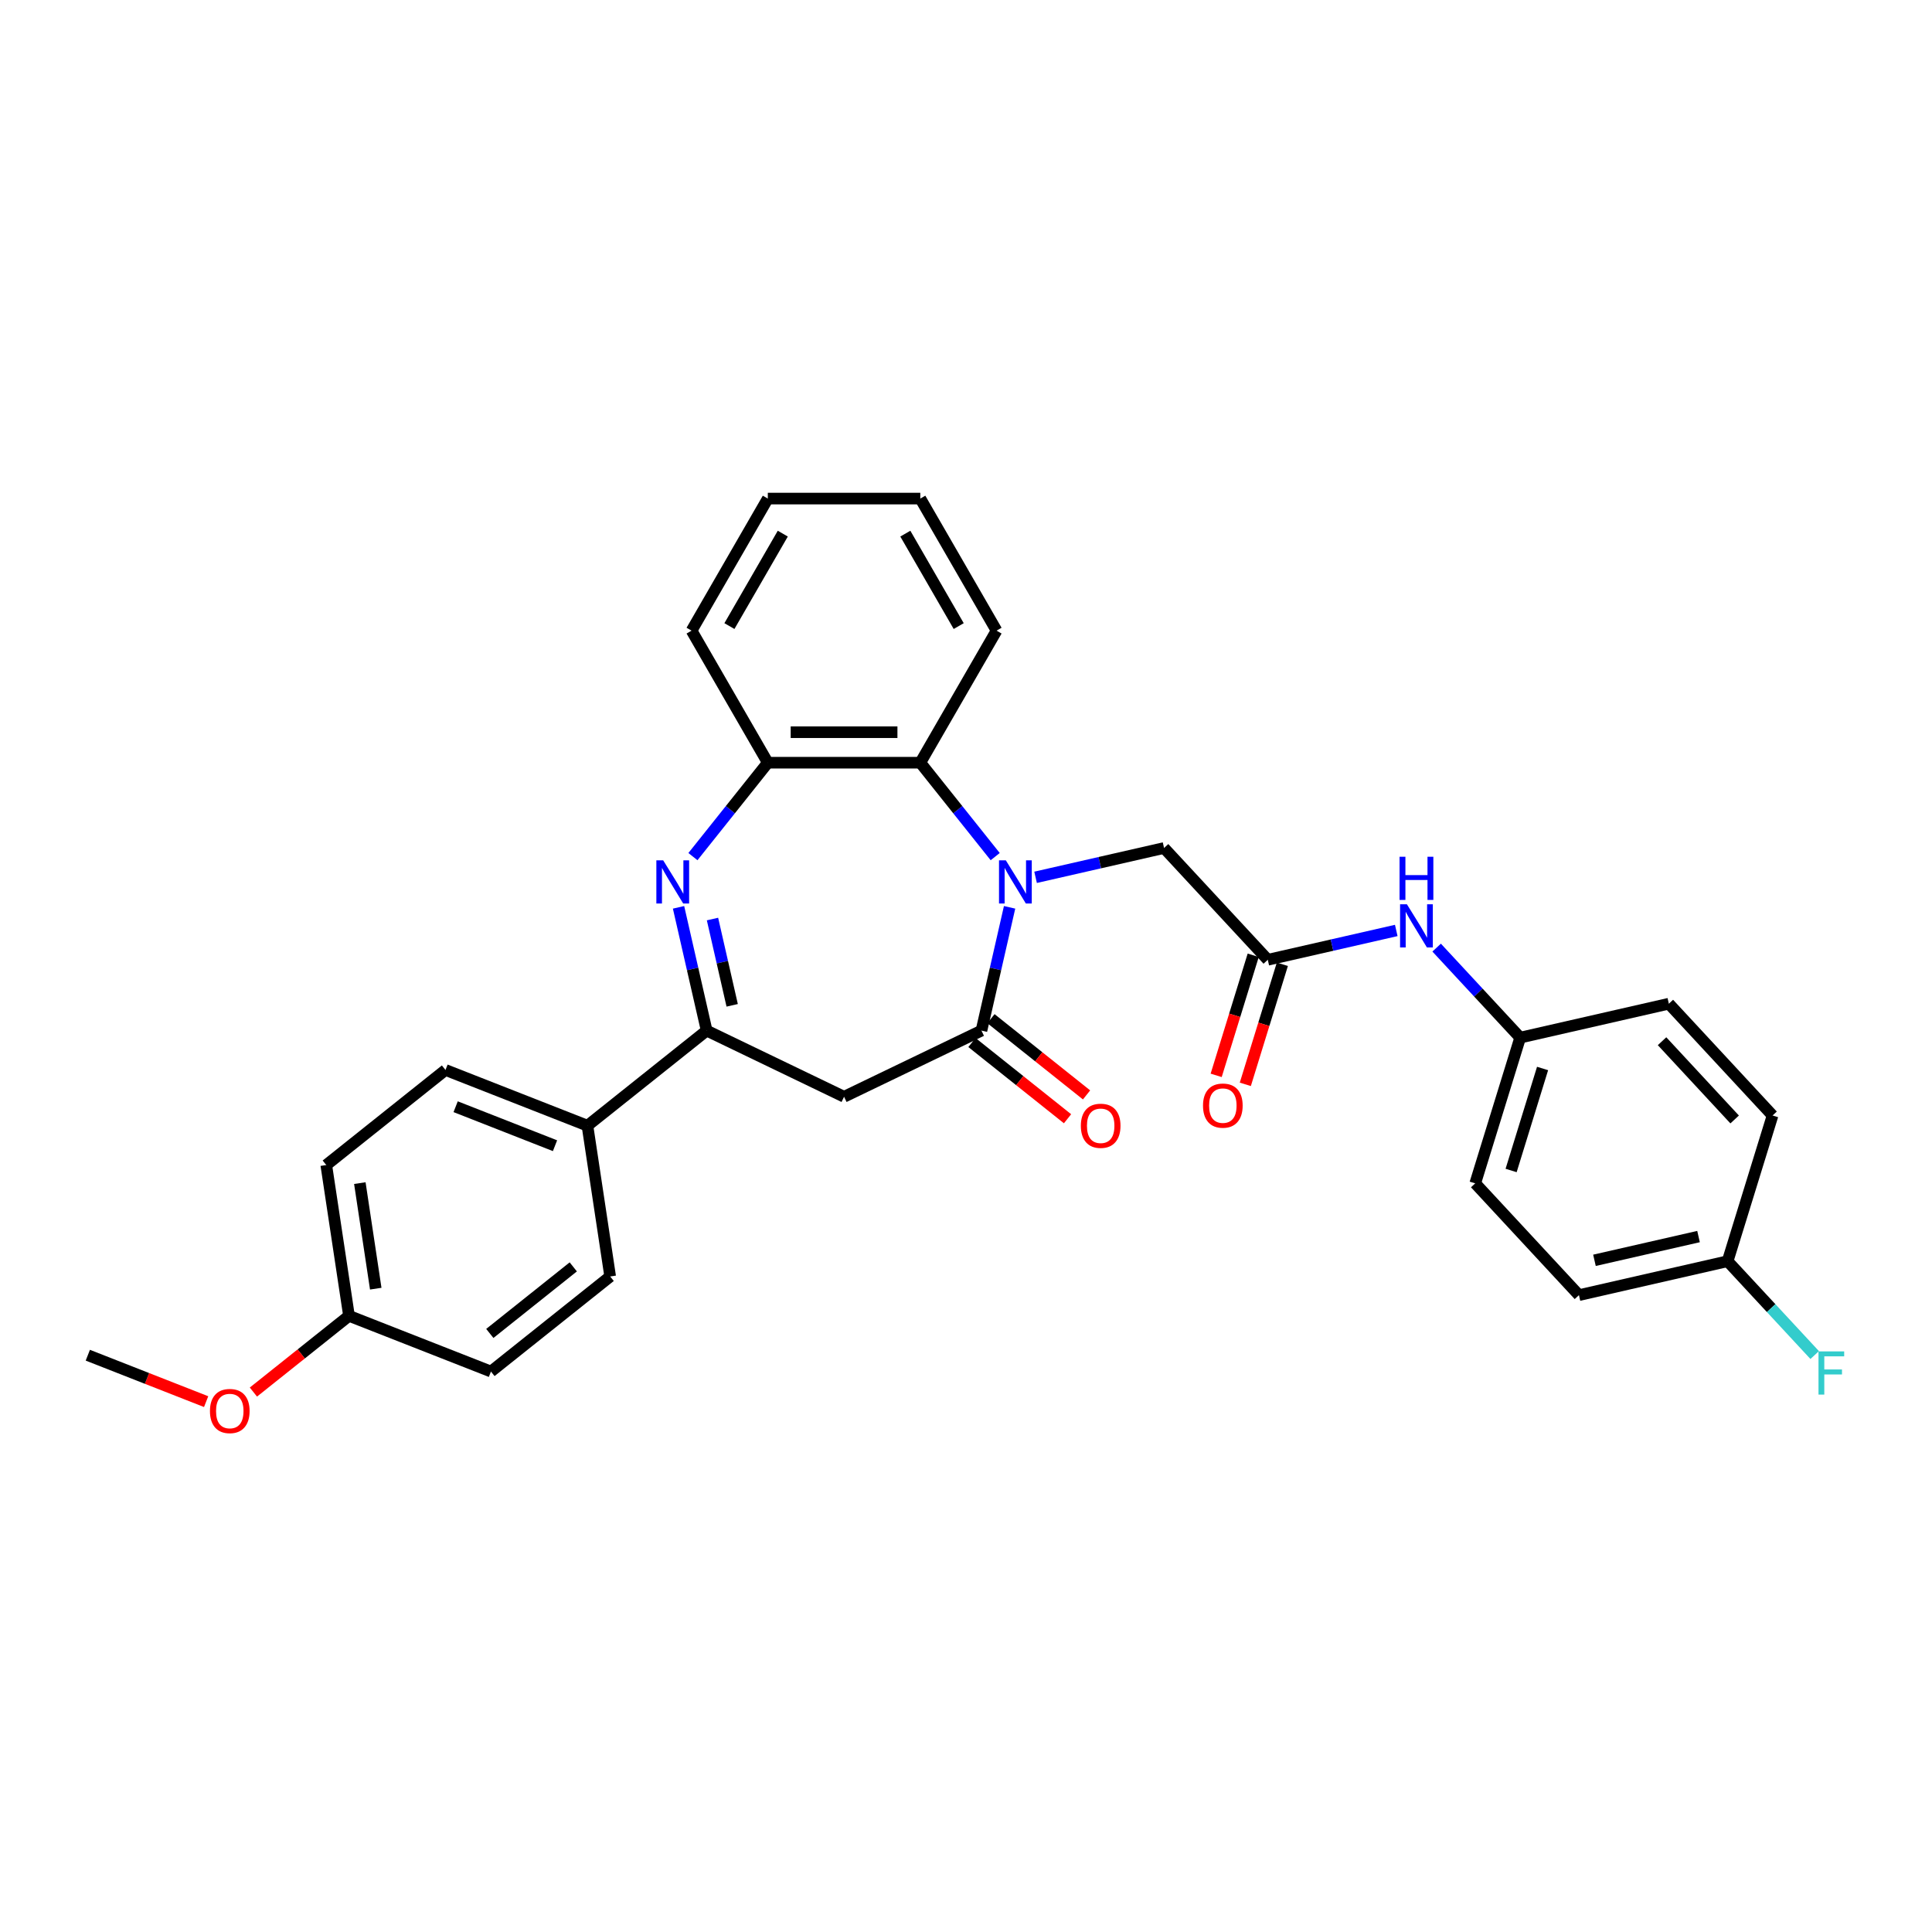 <?xml version='1.0' encoding='iso-8859-1'?>
<svg version='1.1' baseProfile='full'
              xmlns='http://www.w3.org/2000/svg'
                      xmlns:rdkit='http://www.rdkit.org/xml'
                      xmlns:xlink='http://www.w3.org/1999/xlink'
                  xml:space='preserve'
width='1000px' height='1000px' viewBox='0 0 1000 1000'>
<!-- END OF HEADER -->
<rect style='opacity:1.0;fill:#FFFFFF;stroke:none' width='1000' height='1000' x='0' y='0'> </rect>
<path class='bond-0' d='M 522.562,469.635 L 515.281,501.536' style='fill:none;fill-rule:evenodd;stroke:#0000FF;stroke-width:6px;stroke-linecap:butt;stroke-linejoin:miter;stroke-opacity:1' />
<path class='bond-0' d='M 515.281,501.536 L 508,533.437' style='fill:none;fill-rule:evenodd;stroke:#000000;stroke-width:6px;stroke-linecap:butt;stroke-linejoin:miter;stroke-opacity:1' />
<path class='bond-4' d='M 515.113,443.381 L 495.732,419.078' style='fill:none;fill-rule:evenodd;stroke:#0000FF;stroke-width:6px;stroke-linecap:butt;stroke-linejoin:miter;stroke-opacity:1' />
<path class='bond-4' d='M 495.732,419.078 L 476.351,394.775' style='fill:none;fill-rule:evenodd;stroke:#000000;stroke-width:6px;stroke-linecap:butt;stroke-linejoin:miter;stroke-opacity:1' />
<path class='bond-7' d='M 536.014,454.1 L 569.264,446.511' style='fill:none;fill-rule:evenodd;stroke:#0000FF;stroke-width:6px;stroke-linecap:butt;stroke-linejoin:miter;stroke-opacity:1' />
<path class='bond-7' d='M 569.264,446.511 L 602.515,438.922' style='fill:none;fill-rule:evenodd;stroke:#000000;stroke-width:6px;stroke-linecap:butt;stroke-linejoin:miter;stroke-opacity:1' />
<path class='bond-3' d='M 508,533.437 L 436.885,567.684' style='fill:none;fill-rule:evenodd;stroke:#000000;stroke-width:6px;stroke-linecap:butt;stroke-linejoin:miter;stroke-opacity:1' />
<path class='bond-10' d='M 503.078,539.608 L 527.816,559.336' style='fill:none;fill-rule:evenodd;stroke:#000000;stroke-width:6px;stroke-linecap:butt;stroke-linejoin:miter;stroke-opacity:1' />
<path class='bond-10' d='M 527.816,559.336 L 552.555,579.064' style='fill:none;fill-rule:evenodd;stroke:#FF0000;stroke-width:6px;stroke-linecap:butt;stroke-linejoin:miter;stroke-opacity:1' />
<path class='bond-10' d='M 512.921,527.266 L 537.659,546.994' style='fill:none;fill-rule:evenodd;stroke:#000000;stroke-width:6px;stroke-linecap:butt;stroke-linejoin:miter;stroke-opacity:1' />
<path class='bond-10' d='M 537.659,546.994 L 562.397,566.722' style='fill:none;fill-rule:evenodd;stroke:#FF0000;stroke-width:6px;stroke-linecap:butt;stroke-linejoin:miter;stroke-opacity:1' />
<path class='bond-1' d='M 358.658,443.381 L 378.039,419.078' style='fill:none;fill-rule:evenodd;stroke:#0000FF;stroke-width:6px;stroke-linecap:butt;stroke-linejoin:miter;stroke-opacity:1' />
<path class='bond-1' d='M 378.039,419.078 L 397.42,394.775' style='fill:none;fill-rule:evenodd;stroke:#000000;stroke-width:6px;stroke-linecap:butt;stroke-linejoin:miter;stroke-opacity:1' />
<path class='bond-30' d='M 351.209,469.635 L 358.49,501.536' style='fill:none;fill-rule:evenodd;stroke:#0000FF;stroke-width:6px;stroke-linecap:butt;stroke-linejoin:miter;stroke-opacity:1' />
<path class='bond-30' d='M 358.49,501.536 L 365.771,533.437' style='fill:none;fill-rule:evenodd;stroke:#000000;stroke-width:6px;stroke-linecap:butt;stroke-linejoin:miter;stroke-opacity:1' />
<path class='bond-30' d='M 368.784,475.693 L 373.88,498.023' style='fill:none;fill-rule:evenodd;stroke:#0000FF;stroke-width:6px;stroke-linecap:butt;stroke-linejoin:miter;stroke-opacity:1' />
<path class='bond-30' d='M 373.88,498.023 L 378.977,520.354' style='fill:none;fill-rule:evenodd;stroke:#000000;stroke-width:6px;stroke-linecap:butt;stroke-linejoin:miter;stroke-opacity:1' />
<path class='bond-2' d='M 365.771,533.437 L 436.885,567.684' style='fill:none;fill-rule:evenodd;stroke:#000000;stroke-width:6px;stroke-linecap:butt;stroke-linejoin:miter;stroke-opacity:1' />
<path class='bond-8' d='M 365.771,533.437 L 304.061,582.65' style='fill:none;fill-rule:evenodd;stroke:#000000;stroke-width:6px;stroke-linecap:butt;stroke-linejoin:miter;stroke-opacity:1' />
<path class='bond-5' d='M 476.351,394.775 L 397.42,394.775' style='fill:none;fill-rule:evenodd;stroke:#000000;stroke-width:6px;stroke-linecap:butt;stroke-linejoin:miter;stroke-opacity:1' />
<path class='bond-5' d='M 464.511,378.989 L 409.26,378.989' style='fill:none;fill-rule:evenodd;stroke:#000000;stroke-width:6px;stroke-linecap:butt;stroke-linejoin:miter;stroke-opacity:1' />
<path class='bond-24' d='M 476.351,394.775 L 515.816,326.419' style='fill:none;fill-rule:evenodd;stroke:#000000;stroke-width:6px;stroke-linecap:butt;stroke-linejoin:miter;stroke-opacity:1' />
<path class='bond-26' d='M 397.42,394.775 L 357.955,326.419' style='fill:none;fill-rule:evenodd;stroke:#000000;stroke-width:6px;stroke-linecap:butt;stroke-linejoin:miter;stroke-opacity:1' />
<path class='bond-6' d='M 656.202,496.782 L 602.515,438.922' style='fill:none;fill-rule:evenodd;stroke:#000000;stroke-width:6px;stroke-linecap:butt;stroke-linejoin:miter;stroke-opacity:1' />
<path class='bond-9' d='M 656.202,496.782 L 689.452,489.193' style='fill:none;fill-rule:evenodd;stroke:#000000;stroke-width:6px;stroke-linecap:butt;stroke-linejoin:miter;stroke-opacity:1' />
<path class='bond-9' d='M 689.452,489.193 L 722.703,481.603' style='fill:none;fill-rule:evenodd;stroke:#0000FF;stroke-width:6px;stroke-linecap:butt;stroke-linejoin:miter;stroke-opacity:1' />
<path class='bond-11' d='M 648.659,494.455 L 639.074,525.529' style='fill:none;fill-rule:evenodd;stroke:#000000;stroke-width:6px;stroke-linecap:butt;stroke-linejoin:miter;stroke-opacity:1' />
<path class='bond-11' d='M 639.074,525.529 L 629.489,556.603' style='fill:none;fill-rule:evenodd;stroke:#FF0000;stroke-width:6px;stroke-linecap:butt;stroke-linejoin:miter;stroke-opacity:1' />
<path class='bond-11' d='M 663.744,499.108 L 654.159,530.182' style='fill:none;fill-rule:evenodd;stroke:#000000;stroke-width:6px;stroke-linecap:butt;stroke-linejoin:miter;stroke-opacity:1' />
<path class='bond-11' d='M 654.159,530.182 L 644.574,561.256' style='fill:none;fill-rule:evenodd;stroke:#FF0000;stroke-width:6px;stroke-linecap:butt;stroke-linejoin:miter;stroke-opacity:1' />
<path class='bond-12' d='M 304.061,582.65 L 230.586,553.813' style='fill:none;fill-rule:evenodd;stroke:#000000;stroke-width:6px;stroke-linecap:butt;stroke-linejoin:miter;stroke-opacity:1' />
<path class='bond-12' d='M 287.272,593.019 L 235.84,572.833' style='fill:none;fill-rule:evenodd;stroke:#000000;stroke-width:6px;stroke-linecap:butt;stroke-linejoin:miter;stroke-opacity:1' />
<path class='bond-13' d='M 304.061,582.65 L 315.825,660.699' style='fill:none;fill-rule:evenodd;stroke:#000000;stroke-width:6px;stroke-linecap:butt;stroke-linejoin:miter;stroke-opacity:1' />
<path class='bond-14' d='M 743.604,490.481 L 765.222,513.78' style='fill:none;fill-rule:evenodd;stroke:#0000FF;stroke-width:6px;stroke-linecap:butt;stroke-linejoin:miter;stroke-opacity:1' />
<path class='bond-14' d='M 765.222,513.78 L 786.84,537.078' style='fill:none;fill-rule:evenodd;stroke:#000000;stroke-width:6px;stroke-linecap:butt;stroke-linejoin:miter;stroke-opacity:1' />
<path class='bond-17' d='M 230.586,553.813 L 168.876,603.025' style='fill:none;fill-rule:evenodd;stroke:#000000;stroke-width:6px;stroke-linecap:butt;stroke-linejoin:miter;stroke-opacity:1' />
<path class='bond-18' d='M 315.825,660.699 L 254.114,709.911' style='fill:none;fill-rule:evenodd;stroke:#000000;stroke-width:6px;stroke-linecap:butt;stroke-linejoin:miter;stroke-opacity:1' />
<path class='bond-18' d='M 296.726,655.738 L 253.528,690.187' style='fill:none;fill-rule:evenodd;stroke:#000000;stroke-width:6px;stroke-linecap:butt;stroke-linejoin:miter;stroke-opacity:1' />
<path class='bond-20' d='M 786.84,537.078 L 863.792,519.515' style='fill:none;fill-rule:evenodd;stroke:#000000;stroke-width:6px;stroke-linecap:butt;stroke-linejoin:miter;stroke-opacity:1' />
<path class='bond-21' d='M 786.84,537.078 L 763.575,612.503' style='fill:none;fill-rule:evenodd;stroke:#000000;stroke-width:6px;stroke-linecap:butt;stroke-linejoin:miter;stroke-opacity:1' />
<path class='bond-21' d='M 798.435,553.045 L 782.149,605.842' style='fill:none;fill-rule:evenodd;stroke:#000000;stroke-width:6px;stroke-linecap:butt;stroke-linejoin:miter;stroke-opacity:1' />
<path class='bond-15' d='M 894.213,652.799 L 817.261,670.363' style='fill:none;fill-rule:evenodd;stroke:#000000;stroke-width:6px;stroke-linecap:butt;stroke-linejoin:miter;stroke-opacity:1' />
<path class='bond-15' d='M 879.157,640.043 L 825.291,652.338' style='fill:none;fill-rule:evenodd;stroke:#000000;stroke-width:6px;stroke-linecap:butt;stroke-linejoin:miter;stroke-opacity:1' />
<path class='bond-19' d='M 894.213,652.799 L 916.747,677.085' style='fill:none;fill-rule:evenodd;stroke:#000000;stroke-width:6px;stroke-linecap:butt;stroke-linejoin:miter;stroke-opacity:1' />
<path class='bond-19' d='M 916.747,677.085 L 939.28,701.37' style='fill:none;fill-rule:evenodd;stroke:#33CCCC;stroke-width:6px;stroke-linecap:butt;stroke-linejoin:miter;stroke-opacity:1' />
<path class='bond-32' d='M 894.213,652.799 L 917.478,577.375' style='fill:none;fill-rule:evenodd;stroke:#000000;stroke-width:6px;stroke-linecap:butt;stroke-linejoin:miter;stroke-opacity:1' />
<path class='bond-16' d='M 180.64,681.075 L 254.114,709.911' style='fill:none;fill-rule:evenodd;stroke:#000000;stroke-width:6px;stroke-linecap:butt;stroke-linejoin:miter;stroke-opacity:1' />
<path class='bond-25' d='M 180.64,681.075 L 155.901,700.803' style='fill:none;fill-rule:evenodd;stroke:#000000;stroke-width:6px;stroke-linecap:butt;stroke-linejoin:miter;stroke-opacity:1' />
<path class='bond-25' d='M 155.901,700.803 L 131.163,720.531' style='fill:none;fill-rule:evenodd;stroke:#FF0000;stroke-width:6px;stroke-linecap:butt;stroke-linejoin:miter;stroke-opacity:1' />
<path class='bond-33' d='M 180.64,681.075 L 168.876,603.025' style='fill:none;fill-rule:evenodd;stroke:#000000;stroke-width:6px;stroke-linecap:butt;stroke-linejoin:miter;stroke-opacity:1' />
<path class='bond-33' d='M 194.485,667.014 L 186.25,612.38' style='fill:none;fill-rule:evenodd;stroke:#000000;stroke-width:6px;stroke-linecap:butt;stroke-linejoin:miter;stroke-opacity:1' />
<path class='bond-23' d='M 863.792,519.515 L 917.478,577.375' style='fill:none;fill-rule:evenodd;stroke:#000000;stroke-width:6px;stroke-linecap:butt;stroke-linejoin:miter;stroke-opacity:1' />
<path class='bond-23' d='M 860.273,538.931 L 897.853,579.433' style='fill:none;fill-rule:evenodd;stroke:#000000;stroke-width:6px;stroke-linecap:butt;stroke-linejoin:miter;stroke-opacity:1' />
<path class='bond-22' d='M 763.575,612.503 L 817.261,670.363' style='fill:none;fill-rule:evenodd;stroke:#000000;stroke-width:6px;stroke-linecap:butt;stroke-linejoin:miter;stroke-opacity:1' />
<path class='bond-28' d='M 515.816,326.419 L 476.351,258.063' style='fill:none;fill-rule:evenodd;stroke:#000000;stroke-width:6px;stroke-linecap:butt;stroke-linejoin:miter;stroke-opacity:1' />
<path class='bond-28' d='M 496.225,324.058 L 468.599,276.209' style='fill:none;fill-rule:evenodd;stroke:#000000;stroke-width:6px;stroke-linecap:butt;stroke-linejoin:miter;stroke-opacity:1' />
<path class='bond-27' d='M 106.695,725.486 L 76.075,713.468' style='fill:none;fill-rule:evenodd;stroke:#FF0000;stroke-width:6px;stroke-linecap:butt;stroke-linejoin:miter;stroke-opacity:1' />
<path class='bond-27' d='M 76.075,713.468 L 45.455,701.45' style='fill:none;fill-rule:evenodd;stroke:#000000;stroke-width:6px;stroke-linecap:butt;stroke-linejoin:miter;stroke-opacity:1' />
<path class='bond-31' d='M 357.955,326.419 L 397.42,258.063' style='fill:none;fill-rule:evenodd;stroke:#000000;stroke-width:6px;stroke-linecap:butt;stroke-linejoin:miter;stroke-opacity:1' />
<path class='bond-31' d='M 377.546,324.058 L 405.171,276.209' style='fill:none;fill-rule:evenodd;stroke:#000000;stroke-width:6px;stroke-linecap:butt;stroke-linejoin:miter;stroke-opacity:1' />
<path class='bond-29' d='M 476.351,258.063 L 397.42,258.063' style='fill:none;fill-rule:evenodd;stroke:#000000;stroke-width:6px;stroke-linecap:butt;stroke-linejoin:miter;stroke-opacity:1' />
<path  class='atom-0' d='M 520.622 445.309
L 527.947 457.148
Q 528.673 458.316, 529.841 460.432
Q 531.009 462.547, 531.073 462.673
L 531.073 445.309
L 534.04 445.309
L 534.04 467.662
L 530.978 467.662
L 523.116 454.717
Q 522.201 453.202, 521.222 451.465
Q 520.275 449.729, 519.991 449.192
L 519.991 467.662
L 517.086 467.662
L 517.086 445.309
L 520.622 445.309
' fill='#0000FF'/>
<path  class='atom-2' d='M 343.266 445.309
L 350.591 457.148
Q 351.317 458.316, 352.486 460.432
Q 353.654 462.547, 353.717 462.673
L 353.717 445.309
L 356.685 445.309
L 356.685 467.662
L 353.622 467.662
L 345.761 454.717
Q 344.845 453.202, 343.866 451.465
Q 342.919 449.729, 342.635 449.192
L 342.635 467.662
L 339.73 467.662
L 339.73 445.309
L 343.266 445.309
' fill='#0000FF'/>
<path  class='atom-10' d='M 728.212 468.042
L 735.537 479.881
Q 736.263 481.049, 737.431 483.165
Q 738.6 485.28, 738.663 485.406
L 738.663 468.042
L 741.631 468.042
L 741.631 490.395
L 738.568 490.395
L 730.706 477.45
Q 729.791 475.935, 728.812 474.198
Q 727.865 472.462, 727.581 471.925
L 727.581 490.395
L 724.676 490.395
L 724.676 468.042
L 728.212 468.042
' fill='#0000FF'/>
<path  class='atom-10' d='M 724.408 443.453
L 727.439 443.453
L 727.439 452.956
L 738.868 452.956
L 738.868 443.453
L 741.899 443.453
L 741.899 465.806
L 738.868 465.806
L 738.868 455.482
L 727.439 455.482
L 727.439 465.806
L 724.408 465.806
L 724.408 443.453
' fill='#0000FF'/>
<path  class='atom-11' d='M 559.449 582.713
Q 559.449 577.345, 562.101 574.346
Q 564.753 571.347, 569.71 571.347
Q 574.667 571.347, 577.319 574.346
Q 579.971 577.345, 579.971 582.713
Q 579.971 588.143, 577.287 591.237
Q 574.604 594.3, 569.71 594.3
Q 564.785 594.3, 562.101 591.237
Q 559.449 588.175, 559.449 582.713
M 569.71 591.774
Q 573.12 591.774, 574.951 589.501
Q 576.814 587.196, 576.814 582.713
Q 576.814 578.324, 574.951 576.114
Q 573.12 573.872, 569.71 573.872
Q 566.3 573.872, 564.437 576.083
Q 562.606 578.293, 562.606 582.713
Q 562.606 587.228, 564.437 589.501
Q 566.3 591.774, 569.71 591.774
' fill='#FF0000'/>
<path  class='atom-12' d='M 622.675 572.269
Q 622.675 566.902, 625.327 563.902
Q 627.979 560.903, 632.936 560.903
Q 637.893 560.903, 640.545 563.902
Q 643.197 566.902, 643.197 572.269
Q 643.197 577.7, 640.514 580.794
Q 637.83 583.856, 632.936 583.856
Q 628.011 583.856, 625.327 580.794
Q 622.675 577.731, 622.675 572.269
M 632.936 581.33
Q 636.346 581.33, 638.177 579.057
Q 640.04 576.752, 640.04 572.269
Q 640.04 567.881, 638.177 565.67
Q 636.346 563.429, 632.936 563.429
Q 629.527 563.429, 627.664 565.639
Q 625.833 567.849, 625.833 572.269
Q 625.833 576.784, 627.664 579.057
Q 629.527 581.33, 632.936 581.33
' fill='#FF0000'/>
<path  class='atom-20' d='M 941.254 699.483
L 954.545 699.483
L 954.545 702.04
L 944.253 702.04
L 944.253 708.828
L 953.409 708.828
L 953.409 711.417
L 944.253 711.417
L 944.253 721.836
L 941.254 721.836
L 941.254 699.483
' fill='#33CCCC'/>
<path  class='atom-26' d='M 108.668 730.35
Q 108.668 724.983, 111.32 721.984
Q 113.972 718.984, 118.929 718.984
Q 123.886 718.984, 126.538 721.984
Q 129.19 724.983, 129.19 730.35
Q 129.19 735.781, 126.506 738.875
Q 123.823 741.937, 118.929 741.937
Q 114.004 741.937, 111.32 738.875
Q 108.668 735.812, 108.668 730.35
M 118.929 739.412
Q 122.339 739.412, 124.17 737.138
Q 126.033 734.834, 126.033 730.35
Q 126.033 725.962, 124.17 723.752
Q 122.339 721.51, 118.929 721.51
Q 115.519 721.51, 113.657 723.72
Q 111.825 725.93, 111.825 730.35
Q 111.825 734.865, 113.657 737.138
Q 115.519 739.412, 118.929 739.412
' fill='#FF0000'/>
</svg>
